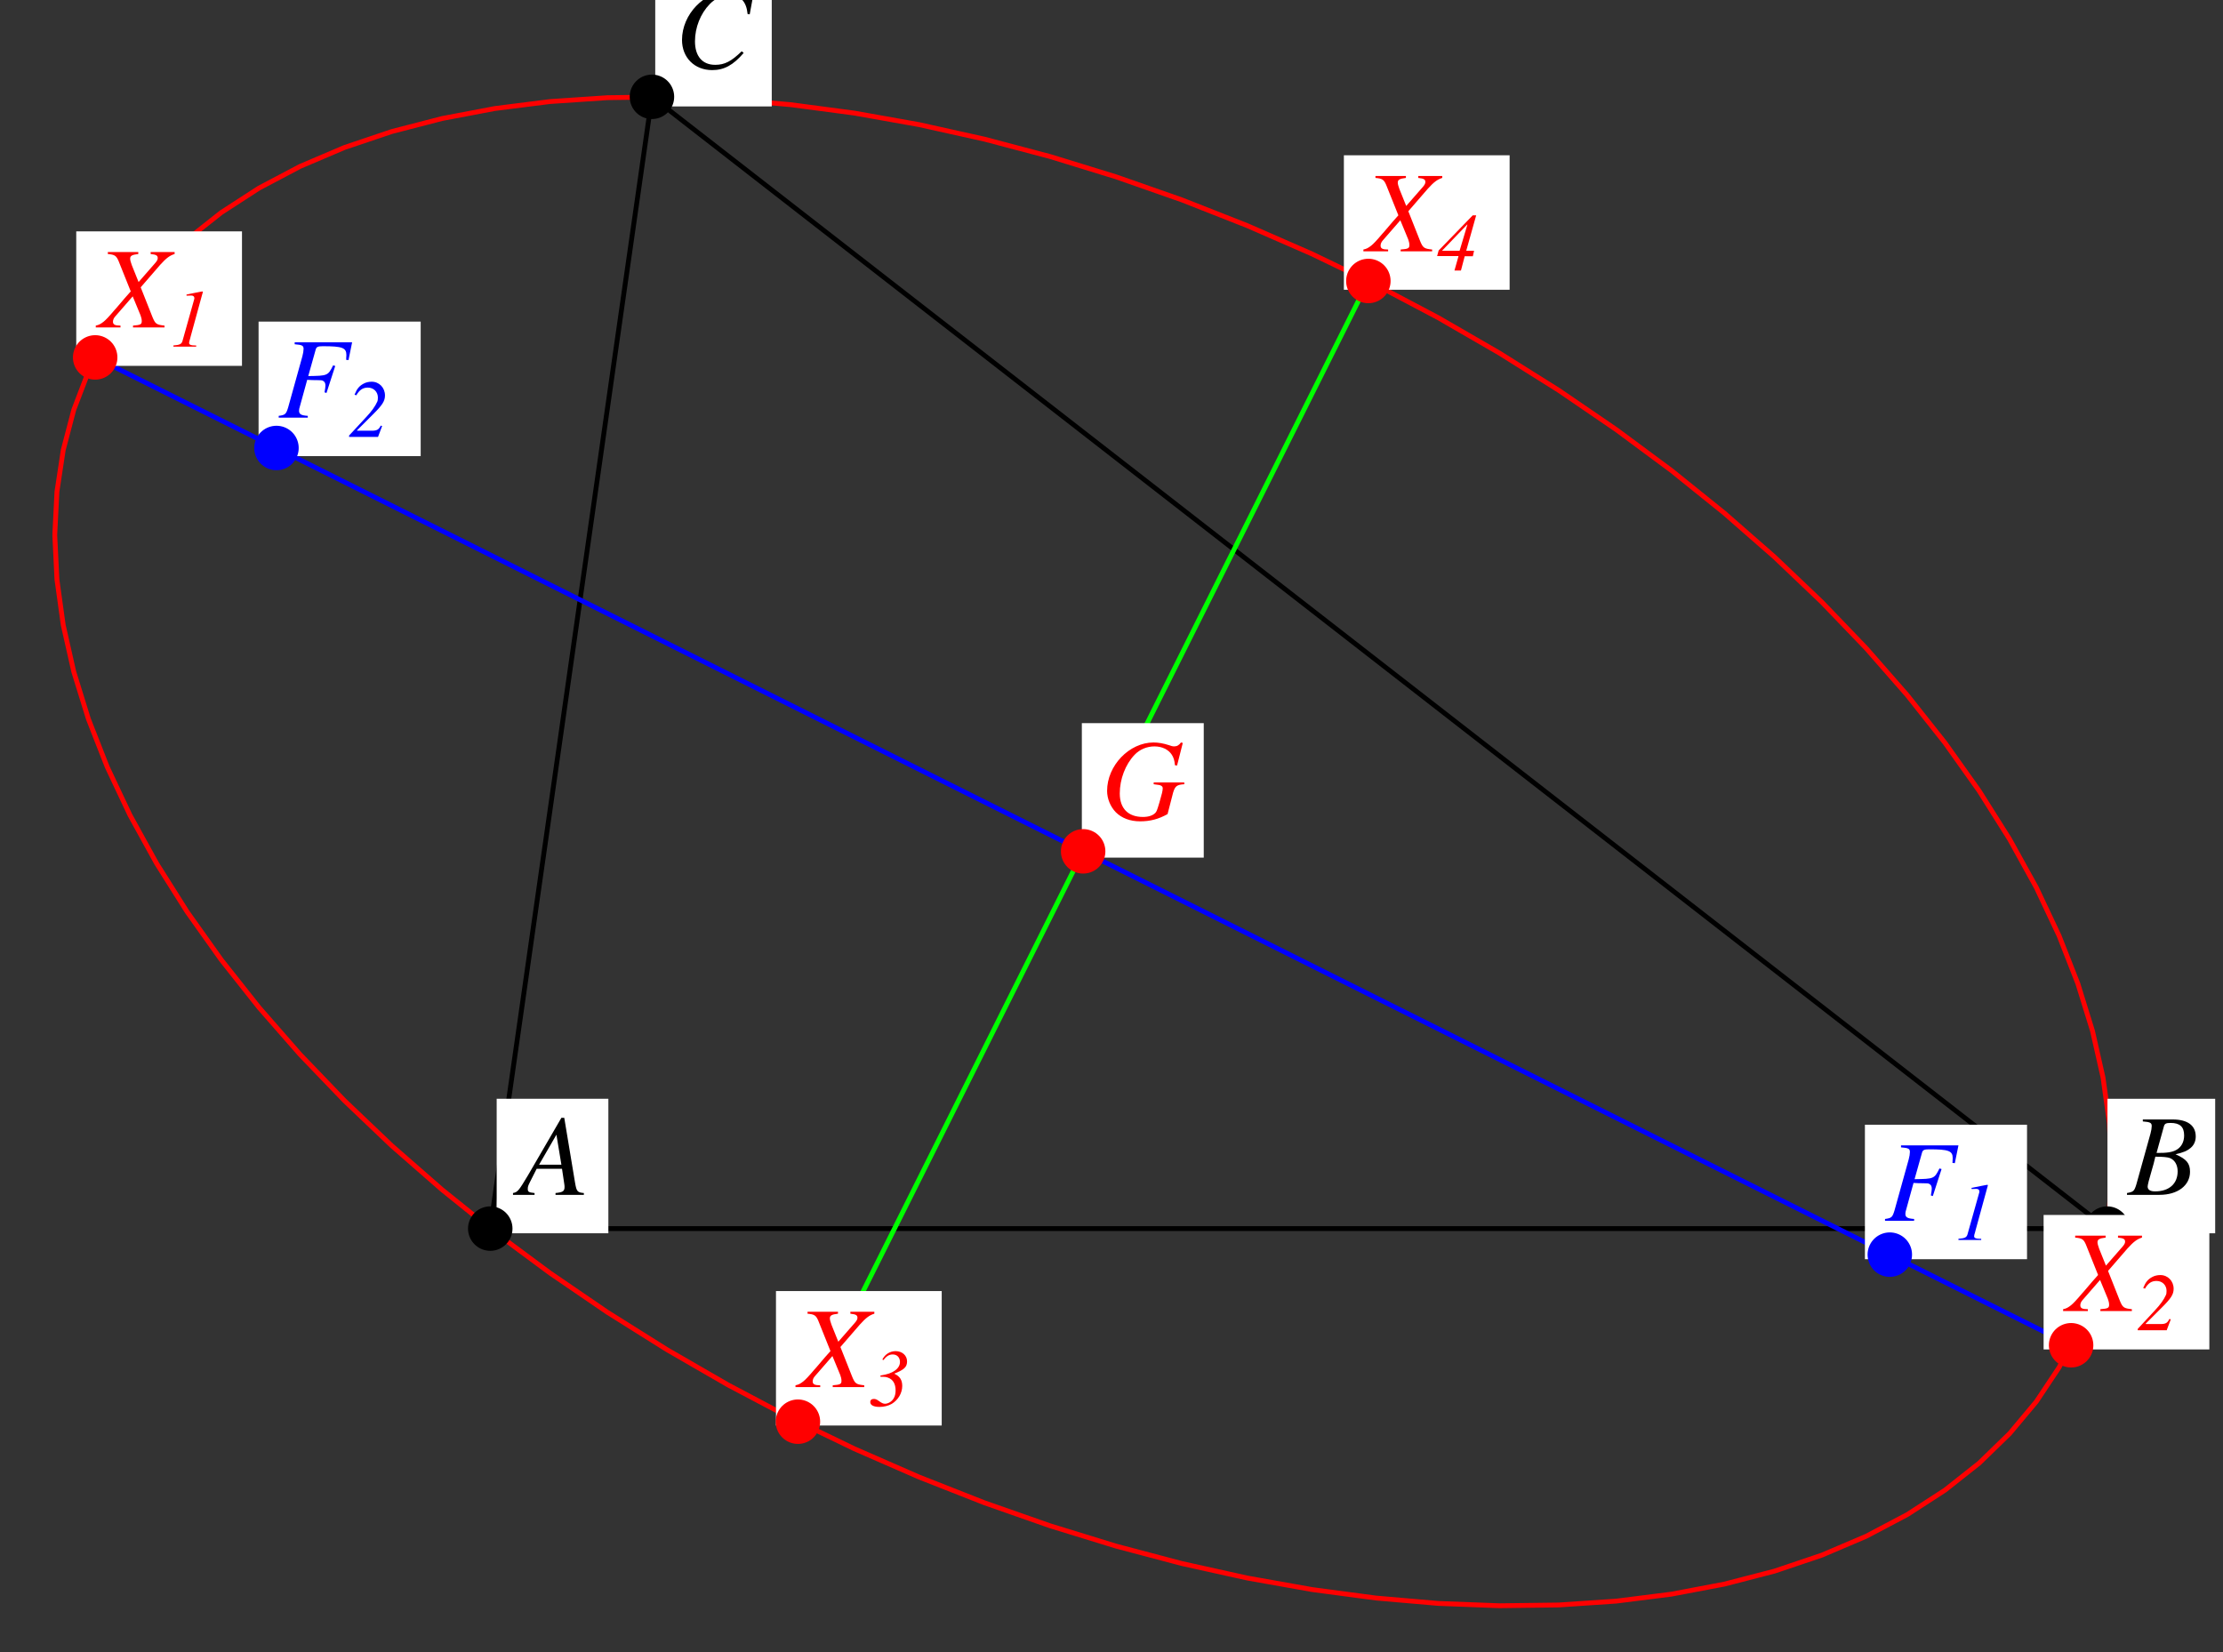 <?xml version="1.0" encoding="UTF-8"?>
<svg xmlns="http://www.w3.org/2000/svg" xmlns:xlink="http://www.w3.org/1999/xlink" width="230.38" height="171.25" viewBox="0 0 230.38 171.25">
<rect x="0" y="0" width="230.38" height="171.25" fill="#333333" stroke="none"/>
<defs>
<g>
<g id="glyph-0-0">
</g>
<g id="glyph-0-1">
<path d="M 6.734 -0.188 C 6.062 -0.25 5.984 -0.344 5.828 -1.219 L 4.703 -7.984 L 4.406 -7.984 L 0.938 -2.016 C -0.016 -0.422 -0.125 -0.281 -0.609 -0.188 L -0.609 0 L 1.625 0 L 1.625 -0.188 C 1.016 -0.25 0.922 -0.312 0.922 -0.609 C 0.922 -0.844 0.953 -0.938 1.156 -1.344 L 1.844 -2.703 L 4.469 -2.703 L 4.703 -1.141 C 4.719 -1.031 4.734 -0.922 4.734 -0.828 C 4.734 -0.375 4.562 -0.266 3.797 -0.188 L 3.797 0 L 6.734 0 Z M 2.094 -3.125 L 3.891 -6.234 L 4.406 -3.125 Z M 2.094 -3.125 "/>
</g>
<g id="glyph-0-2">
<path d="M -0.094 0 L 3.281 0 C 5.156 0 6.438 -0.969 6.438 -2.391 C 6.438 -3.266 6.078 -3.703 4.938 -4.203 C 5.781 -4.406 6.125 -4.547 6.516 -4.875 C 6.844 -5.156 7.031 -5.562 7.031 -6.047 C 7.031 -7.188 6.188 -7.812 4.641 -7.812 L 1.547 -7.812 L 1.547 -7.609 C 2.312 -7.547 2.469 -7.469 2.469 -7.125 C 2.469 -6.938 2.422 -6.641 2.344 -6.359 L 0.875 -1.078 C 0.656 -0.375 0.578 -0.312 -0.094 -0.188 Z M 2.844 -3.953 C 3.609 -3.953 4.125 -3.906 4.359 -3.812 C 4.859 -3.609 5.156 -3.094 5.156 -2.438 C 5.156 -1.141 4.266 -0.359 2.812 -0.359 C 2.312 -0.359 2.047 -0.531 2.047 -0.859 C 2.047 -1.016 2.188 -1.594 2.469 -2.531 C 2.625 -3.047 2.719 -3.406 2.844 -3.953 Z M 3.734 -7.109 C 3.812 -7.375 3.953 -7.453 4.422 -7.453 C 5.391 -7.453 5.828 -7.047 5.828 -6.156 C 5.828 -5.469 5.531 -4.938 5.016 -4.656 C 4.609 -4.422 4.031 -4.328 2.969 -4.344 Z M 3.734 -7.109 "/>
</g>
<g id="glyph-0-3">
<path d="M 7.797 -5.562 L 8.234 -7.938 L 7.984 -7.938 C 7.891 -7.75 7.766 -7.672 7.531 -7.672 C 7.422 -7.672 7.297 -7.703 7.047 -7.75 C 6.516 -7.891 6.031 -7.953 5.641 -7.953 C 3.078 -7.953 0.781 -5.562 0.781 -2.906 C 0.781 -1.078 2.078 0.219 3.906 0.219 C 5.141 0.219 6.094 -0.297 7.172 -1.562 L 6.969 -1.734 C 5.891 -0.688 5.203 -0.328 4.219 -0.328 C 2.891 -0.328 2.125 -1.219 2.125 -2.766 C 2.125 -4.203 2.703 -5.641 3.641 -6.609 C 4.203 -7.203 4.953 -7.531 5.75 -7.531 C 6.844 -7.531 7.453 -6.891 7.578 -5.594 Z M 7.797 -5.562 "/>
</g>
<g id="glyph-0-4">
<path d="M 7.703 -7.812 L 1.75 -7.812 L 1.75 -7.609 C 2.531 -7.547 2.672 -7.469 2.672 -7.125 C 2.672 -6.938 2.625 -6.641 2.547 -6.359 L 1.078 -1.078 C 0.859 -0.359 0.781 -0.281 0.094 -0.188 L 0.094 0 L 3.109 0 L 3.109 -0.188 C 2.422 -0.234 2.203 -0.359 2.203 -0.719 C 2.203 -0.828 2.219 -0.969 2.312 -1.25 L 3.047 -3.922 C 3.484 -3.891 3.75 -3.891 4.016 -3.891 C 4.484 -3.891 4.562 -3.875 4.672 -3.828 C 4.859 -3.734 4.938 -3.578 4.938 -3.328 C 4.938 -3.141 4.906 -3 4.844 -2.625 L 5.047 -2.562 L 5.953 -5.359 L 5.734 -5.422 C 5.203 -4.344 5.156 -4.344 3.156 -4.312 L 3.938 -7.094 C 4.016 -7.344 4.188 -7.406 4.672 -7.406 C 6.688 -7.406 7.109 -7.25 7.109 -6.484 C 7.109 -6.406 7.109 -6.344 7.094 -6.234 C 7.094 -6.125 7.094 -6.094 7.078 -6 L 7.328 -5.969 Z M 7.703 -7.812 "/>
</g>
<g id="glyph-0-5">
<path d="M 8.469 -7.906 L 8.281 -7.953 C 8.078 -7.672 7.875 -7.547 7.547 -7.547 C 7.438 -7.547 7.297 -7.578 7.047 -7.672 C 6.484 -7.859 5.922 -7.953 5.438 -7.953 C 2.922 -7.953 0.625 -5.562 0.625 -2.938 C 0.625 -2.125 0.969 -1.297 1.531 -0.719 C 2.141 -0.109 3.016 0.219 4.047 0.219 C 5.109 0.219 5.969 -0.016 6.891 -0.531 L 7.469 -2.766 C 7.672 -3.438 7.859 -3.578 8.625 -3.625 L 8.625 -3.812 L 5.453 -3.812 L 5.453 -3.625 C 6.078 -3.547 6.078 -3.547 6.234 -3.469 C 6.328 -3.422 6.391 -3.312 6.391 -3.219 C 6.391 -2.953 6.297 -2.594 6.047 -1.734 C 5.797 -0.891 5.75 -0.781 5.609 -0.641 C 5.344 -0.375 4.891 -0.234 4.344 -0.234 C 2.812 -0.234 1.938 -1.109 1.938 -2.672 C 1.938 -4.141 2.516 -5.672 3.469 -6.672 C 4 -7.234 4.75 -7.547 5.531 -7.547 C 6.312 -7.547 6.969 -7.234 7.328 -6.688 C 7.516 -6.391 7.609 -6.125 7.656 -5.594 L 7.875 -5.562 Z M 8.469 -7.906 "/>
</g>
<g id="glyph-0-6">
<path d="M 7.828 -7.812 L 5.344 -7.812 L 5.344 -7.609 C 5.922 -7.547 6.078 -7.453 6.078 -7.188 C 6.078 -7.031 6 -6.891 5.828 -6.688 L 4.094 -4.703 L 3.391 -6.453 C 3.281 -6.766 3.219 -6.969 3.219 -7.125 C 3.219 -7.422 3.406 -7.531 4.062 -7.609 L 4.062 -7.812 L 0.906 -7.812 L 0.906 -7.609 C 1.609 -7.547 1.781 -7.438 2.016 -6.891 L 3.281 -3.734 C 3.078 -3.516 2.875 -3.281 2.672 -3.047 C 2.422 -2.766 2.188 -2.469 1.953 -2.203 C 1.844 -2.062 1.719 -1.938 1.609 -1.812 C 1.047 -1.141 0.688 -0.766 0.469 -0.594 C 0.172 -0.359 -0.031 -0.25 -0.344 -0.188 L -0.344 0 L 2.219 0 L 2.219 -0.188 C 1.641 -0.188 1.438 -0.297 1.438 -0.594 C 1.438 -0.781 1.516 -0.969 1.688 -1.156 L 3.484 -3.219 L 4.297 -1.25 C 4.375 -1.031 4.422 -0.844 4.422 -0.656 C 4.422 -0.312 4.297 -0.25 3.516 -0.188 L 3.516 0 L 6.781 0 L 6.781 -0.188 C 5.938 -0.281 5.828 -0.359 5.531 -1.078 L 4.312 -4.156 L 6.328 -6.484 C 6.953 -7.172 7.312 -7.453 7.828 -7.609 Z M 7.828 -7.812 "/>
</g>
<g id="glyph-1-0">
</g>
<g id="glyph-1-1">
<path d="M 0.422 0 L 2.781 0 L 2.781 -0.125 L 2.641 -0.125 C 2.219 -0.125 2.047 -0.203 2.047 -0.391 C 2.047 -0.469 2.078 -0.594 2.156 -0.844 C 2.172 -0.891 2.172 -0.938 2.203 -1.031 L 3.406 -5.422 C 3.453 -5.578 3.469 -5.625 3.469 -5.672 C 3.469 -5.703 3.453 -5.719 3.422 -5.719 C 3.422 -5.719 3.188 -5.688 2.734 -5.594 L 1.969 -5.438 C 1.953 -5.422 1.891 -5.422 1.781 -5.406 L 1.781 -5.281 L 2.266 -5.297 C 2.469 -5.297 2.594 -5.203 2.594 -5.031 C 2.594 -4.969 2.578 -4.906 2.531 -4.75 L 1.359 -0.578 C 1.266 -0.266 1.078 -0.172 0.422 -0.125 Z M 0.422 0 "/>
</g>
<g id="glyph-1-2">
<path d="M 3.391 -1.172 C 3.188 -0.766 3.016 -0.656 2.547 -0.641 L 0.938 -0.641 L 0.938 -0.688 L 2.562 -2.312 C 3.562 -3.297 3.828 -3.719 3.828 -4.297 C 3.828 -5.094 3.234 -5.719 2.453 -5.719 C 2.156 -5.719 1.844 -5.656 1.578 -5.5 C 1.156 -5.266 0.922 -4.984 0.672 -4.375 L 0.859 -4.312 C 1.172 -4.859 1.531 -5.109 2.047 -5.109 C 2.656 -5.109 3.094 -4.672 3.094 -4.078 C 3.094 -3.891 3.078 -3.734 3.016 -3.625 C 2.812 -3.172 2.438 -2.641 1.875 -2.047 L 0.109 -0.141 L 0.109 0 L 3.109 0 L 3.531 -1.125 Z M 3.391 -1.172 "/>
</g>
<g id="glyph-1-3">
<path d="M 1.5 -4.797 C 1.797 -5.203 2.094 -5.375 2.453 -5.375 C 2.906 -5.375 3.203 -5.062 3.203 -4.594 C 3.203 -4.25 3.016 -3.938 2.656 -3.688 C 2.297 -3.453 1.938 -3.312 1.172 -3.188 L 1.188 -3.062 C 1.656 -3.062 1.75 -3.047 1.969 -2.969 C 2.484 -2.781 2.75 -2.328 2.75 -1.641 C 2.75 -1.344 2.688 -1.047 2.562 -0.844 C 2.375 -0.5 1.984 -0.266 1.641 -0.266 C 1.484 -0.266 1.297 -0.344 1.047 -0.531 C 0.797 -0.719 0.656 -0.766 0.5 -0.766 C 0.266 -0.766 0.125 -0.656 0.125 -0.438 C 0.125 -0.125 0.469 0.062 1.078 0.062 C 1.547 0.062 1.984 -0.047 2.344 -0.25 C 3 -0.641 3.438 -1.359 3.438 -2.109 C 3.438 -2.734 3.188 -3.109 2.625 -3.375 L 2.625 -3.391 C 3.641 -3.797 3.938 -4.078 3.938 -4.656 C 3.938 -5.266 3.438 -5.719 2.75 -5.719 C 2.172 -5.719 1.641 -5.391 1.375 -4.844 Z M 1.5 -4.797 "/>
</g>
<g id="glyph-1-4">
<path d="M 3.844 -2.047 L 3.031 -2.047 L 4.062 -5.719 L 3.703 -5.719 L 0.172 -2.078 L 0.016 -1.5 L 2.234 -1.5 L 1.812 0 L 2.484 0 L 2.875 -1.484 L 3.719 -1.484 Z M 2.344 -2.047 L 0.547 -2.047 L 0.547 -2.078 L 3.125 -4.766 L 3.156 -4.766 Z M 2.344 -2.047 "/>
</g>
</g>
<clipPath id="clip-0">
<path clip-rule="nonzero" d="M 218 113 L 229.57 113 L 229.57 128 L 218 128 Z M 218 113 "/>
</clipPath>
</defs>
<path fill="none" stroke-width="5" stroke-linecap="round" stroke-linejoin="round" stroke="rgb(0%, 0%, 0%)" stroke-opacity="1" stroke-miterlimit="10" d="M 506.13 431.681 L 2181.835 431.681 L 673.697 1604.686 L 506.13 431.681 " transform="matrix(0.1, 0, 0, -0.1, 0.194, 170.503)"/>
<path fill="none" stroke-width="5" stroke-linecap="round" stroke-linejoin="round" stroke="rgb(100%, 0%, 0%)" stroke-opacity="1" stroke-miterlimit="10" d="M 54.865 1149.773 L 57.062 1104.419 L 63.614 1057.103 L 74.521 1008.807 L 89.705 959.765 L 109.165 910.173 L 132.744 860.229 L 160.404 810.089 L 191.987 760.026 L 227.415 710.2 L 266.491 660.844 L 309.06 612.155 L 355.002 564.329 L 404.083 517.563 L 456.107 472.091 L 510.877 427.993 L 568.119 385.581 L 627.636 344.896 L 689.194 306.251 L 752.517 269.685 L 817.37 235.395 L 883.439 203.498 L 950.489 174.191 L 1018.246 147.512 L 1086.395 123.619 L 1154.7 102.589 L 1222.888 84.542 L 1290.645 69.516 L 1357.695 57.589 L 1423.803 48.8 L 1488.617 43.19 L 1551.94 40.797 L 1613.498 41.581 L 1673.015 45.583 L 1730.257 52.802 L 1785.027 63.199 L 1837.011 76.656 L 1886.093 93.213 L 1932.035 112.79 L 1974.643 135.271 L 2013.719 160.577 L 2049.147 188.589 L 2080.691 219.231 L 2108.39 252.344 L 2131.969 287.772 L 2151.429 325.436 L 2166.613 365.101 L 2177.52 406.689 L 2184.072 449.964 L 2186.269 493.984 " transform="matrix(0.1, 0, 0, -0.1, 0.194, 170.503)"/>
<path fill="none" stroke-width="5" stroke-linecap="round" stroke-linejoin="round" stroke="rgb(100%, 0%, 0%)" stroke-opacity="1" stroke-miterlimit="10" d="M 54.865 1151.381 L 57.062 1195.401 L 63.614 1238.676 L 74.521 1280.264 L 89.705 1319.968 L 109.165 1357.593 L 132.744 1393.021 L 160.404 1426.134 L 191.987 1456.776 L 227.415 1484.788 L 266.491 1510.094 L 309.06 1532.575 L 355.002 1552.152 L 404.083 1568.709 L 456.107 1582.166 L 510.877 1592.563 L 568.119 1599.782 L 627.636 1603.784 L 689.194 1604.608 L 752.517 1602.214 L 817.37 1596.565 L 883.439 1587.816 L 950.489 1575.889 L 1018.246 1560.823 L 1086.395 1542.776 L 1154.7 1521.746 L 1222.888 1497.853 L 1290.645 1471.174 L 1357.695 1441.867 L 1423.803 1409.97 L 1488.617 1375.719 L 1551.94 1339.114 L 1613.498 1300.469 L 1673.015 1259.784 L 1730.257 1217.372 L 1785.027 1173.274 L 1837.011 1127.802 L 1886.093 1081.036 L 1932.035 1033.21 L 1974.643 984.521 L 2013.719 935.165 L 2049.147 885.339 L 2080.691 835.276 L 2108.39 785.175 L 2131.969 735.192 L 2151.429 685.6 L 2166.613 636.558 L 2177.52 588.262 L 2184.072 540.946 L 2186.269 495.592 " transform="matrix(0.1, 0, 0, -0.1, 0.194, 170.503)"/>
<path fill="none" stroke-width="5" stroke-linecap="round" stroke-linejoin="round" stroke="rgb(0%, 0%, 100%)" stroke-opacity="1" stroke-miterlimit="10" d="M 96.688 1334.602 L 2144.446 310.763 " transform="matrix(0.1, 0, 0, -0.1, 0.194, 170.503)"/>
<path fill="none" stroke-width="5" stroke-linecap="round" stroke-linejoin="round" stroke="rgb(0%, 100%, 0%)" stroke-opacity="1" stroke-miterlimit="10" d="M 824.981 231.55 L 1416.153 1413.815 " transform="matrix(0.1, 0, 0, -0.1, 0.194, 170.503)"/>
<path fill-rule="nonzero" fill="rgb(100%, 100%, 100%)" fill-opacity="1" d="M 51.473 127.82 L 63.047 127.82 L 63.047 113.879 L 51.473 113.879 Z M 51.473 127.82 "/>
<g fill="rgb(0%, 0%, 0%)" fill-opacity="1">
<use xlink:href="#glyph-0-1" x="53.774" y="123.837"/>
</g>
<path fill="none" stroke-width="46.075" stroke-linecap="round" stroke-linejoin="round" stroke="rgb(0%, 0%, 0%)" stroke-opacity="1" stroke-miterlimit="10" d="M 506.13 431.681 L 506.13 431.681 " transform="matrix(0.1, 0, 0, -0.1, 0.194, 170.503)"/>
<g clip-path="url(#clip-0)">
<path fill-rule="nonzero" fill="rgb(100%, 100%, 100%)" fill-opacity="1" d="M 218.406 127.82 L 229.797 127.82 L 229.797 113.879 L 218.406 113.879 Z M 218.406 127.82 "/>
</g>
<g fill="rgb(0%, 0%, 0%)" fill-opacity="1">
<use xlink:href="#glyph-0-2" x="220.524" y="123.837"/>
</g>
<path fill="none" stroke-width="46.075" stroke-linecap="round" stroke-linejoin="round" stroke="rgb(0%, 0%, 0%)" stroke-opacity="1" stroke-miterlimit="10" d="M 2181.835 431.681 L 2181.835 431.681 " transform="matrix(0.1, 0, 0, -0.1, 0.194, 170.503)"/>
<path fill-rule="nonzero" fill="rgb(100%, 100%, 100%)" fill-opacity="1" d="M 67.906 11.031 L 79.98 11.031 L 79.98 -2.91 L 67.906 -2.91 Z M 67.906 11.031 "/>
<g fill="rgb(0%, 0%, 0%)" fill-opacity="1">
<use xlink:href="#glyph-0-3" x="69.899" y="7.047"/>
</g>
<path fill="none" stroke-width="46.075" stroke-linecap="round" stroke-linejoin="round" stroke="rgb(0%, 0%, 0%)" stroke-opacity="1" stroke-miterlimit="10" d="M 673.697 1604.686 L 673.697 1604.686 " transform="matrix(0.1, 0, 0, -0.1, 0.194, 170.503)"/>
<path fill-rule="nonzero" fill="rgb(100%, 100%, 100%)" fill-opacity="1" d="M 193.27 130.508 L 210.07 130.508 L 210.07 116.57 L 193.27 116.57 Z M 193.27 130.508 "/>
<g fill="rgb(0%, 0%, 100%)" fill-opacity="1">
<use xlink:href="#glyph-0-4" x="195.26" y="126.525"/>
</g>
<g fill="rgb(0%, 0%, 100%)" fill-opacity="1">
<use xlink:href="#glyph-1-1" x="202.541" y="128.516"/>
</g>
<path fill="none" stroke-width="46.075" stroke-linecap="round" stroke-linejoin="round" stroke="rgb(0%, 0%, 100%)" stroke-opacity="1" stroke-miterlimit="10" d="M 1956.556 404.688 L 1956.556 404.688 " transform="matrix(0.1, 0, 0, -0.1, 0.194, 170.503)"/>
<path fill-rule="nonzero" fill="rgb(100%, 100%, 100%)" fill-opacity="1" d="M 26.797 47.273 L 43.598 47.273 L 43.598 33.332 L 26.797 33.332 Z M 26.797 47.273 "/>
<g fill="rgb(0%, 0%, 100%)" fill-opacity="1">
<use xlink:href="#glyph-0-4" x="28.789" y="43.289"/>
</g>
<g fill="rgb(0%, 0%, 100%)" fill-opacity="1">
<use xlink:href="#glyph-1-2" x="36.069" y="45.281"/>
</g>
<path fill="none" stroke-width="46.075" stroke-linecap="round" stroke-linejoin="round" stroke="rgb(0%, 0%, 100%)" stroke-opacity="1" stroke-miterlimit="10" d="M 284.578 1240.716 L 284.578 1240.716 " transform="matrix(0.1, 0, 0, -0.1, 0.194, 170.503)"/>
<path fill-rule="nonzero" fill="rgb(100%, 100%, 100%)" fill-opacity="1" d="M 112.117 88.887 L 124.75 88.887 L 124.75 74.949 L 112.117 74.949 Z M 112.117 88.887 "/>
<g fill="rgb(100%, 0%, 0%)" fill-opacity="1">
<use xlink:href="#glyph-0-5" x="114.109" y="84.906"/>
</g>
<path fill="none" stroke-width="46.075" stroke-linecap="round" stroke-linejoin="round" stroke="rgb(100%, 0%, 0%)" stroke-opacity="1" stroke-miterlimit="10" d="M 1120.567 822.682 L 1120.567 822.682 " transform="matrix(0.1, 0, 0, -0.1, 0.194, 170.503)"/>
<path fill-rule="nonzero" fill="rgb(100%, 100%, 100%)" fill-opacity="1" d="M 7.902 37.918 L 25.078 37.918 L 25.078 23.98 L 7.902 23.98 Z M 7.902 37.918 "/>
<g fill="rgb(100%, 0%, 0%)" fill-opacity="1">
<use xlink:href="#glyph-0-6" x="10.269" y="33.935"/>
</g>
<g fill="rgb(100%, 0%, 0%)" fill-opacity="1">
<use xlink:href="#glyph-1-1" x="17.55" y="35.927"/>
</g>
<path fill="none" stroke-width="46.075" stroke-linecap="round" stroke-linejoin="round" stroke="rgb(100%, 0%, 0%)" stroke-opacity="1" stroke-miterlimit="10" d="M 96.688 1334.602 L 96.688 1334.602 " transform="matrix(0.1, 0, 0, -0.1, 0.194, 170.503)"/>
<path fill-rule="nonzero" fill="rgb(100%, 100%, 100%)" fill-opacity="1" d="M 211.789 139.859 L 228.965 139.859 L 228.965 125.922 L 211.789 125.922 Z M 211.789 139.859 "/>
<g fill="rgb(100%, 0%, 0%)" fill-opacity="1">
<use xlink:href="#glyph-0-6" x="214.155" y="135.878"/>
</g>
<g fill="rgb(100%, 0%, 0%)" fill-opacity="1">
<use xlink:href="#glyph-1-2" x="221.436" y="137.87"/>
</g>
<path fill="none" stroke-width="46.075" stroke-linecap="round" stroke-linejoin="round" stroke="rgb(100%, 0%, 0%)" stroke-opacity="1" stroke-miterlimit="10" d="M 2144.446 310.763 L 2144.446 310.763 " transform="matrix(0.1, 0, 0, -0.1, 0.194, 170.503)"/>
<path fill-rule="nonzero" fill="rgb(100%, 100%, 100%)" fill-opacity="1" d="M 80.418 147.746 L 97.594 147.746 L 97.594 133.809 L 80.418 133.809 Z M 80.418 147.746 "/>
<g fill="rgb(100%, 0%, 0%)" fill-opacity="1">
<use xlink:href="#glyph-0-6" x="82.784" y="143.764"/>
</g>
<g fill="rgb(100%, 0%, 0%)" fill-opacity="1">
<use xlink:href="#glyph-1-3" x="90.065" y="145.755"/>
</g>
<path fill="none" stroke-width="46.075" stroke-linecap="round" stroke-linejoin="round" stroke="rgb(100%, 0%, 0%)" stroke-opacity="1" stroke-miterlimit="10" d="M 824.981 231.55 L 824.981 231.55 " transform="matrix(0.1, 0, 0, -0.1, 0.194, 170.503)"/>
<path fill-rule="nonzero" fill="rgb(100%, 100%, 100%)" fill-opacity="1" d="M 139.273 30.031 L 156.449 30.031 L 156.449 16.094 L 139.273 16.094 Z M 139.273 30.031 "/>
<g fill="rgb(100%, 0%, 0%)" fill-opacity="1">
<use xlink:href="#glyph-0-6" x="141.639" y="26.05"/>
</g>
<g fill="rgb(100%, 0%, 0%)" fill-opacity="1">
<use xlink:href="#glyph-1-4" x="148.92" y="28.041"/>
</g>
<path fill="none" stroke-width="46.075" stroke-linecap="round" stroke-linejoin="round" stroke="rgb(100%, 0%, 0%)" stroke-opacity="1" stroke-miterlimit="10" d="M 1416.153 1413.815 L 1416.153 1413.815 " transform="matrix(0.1, 0, 0, -0.1, 0.194, 170.503)"/>
</svg>
